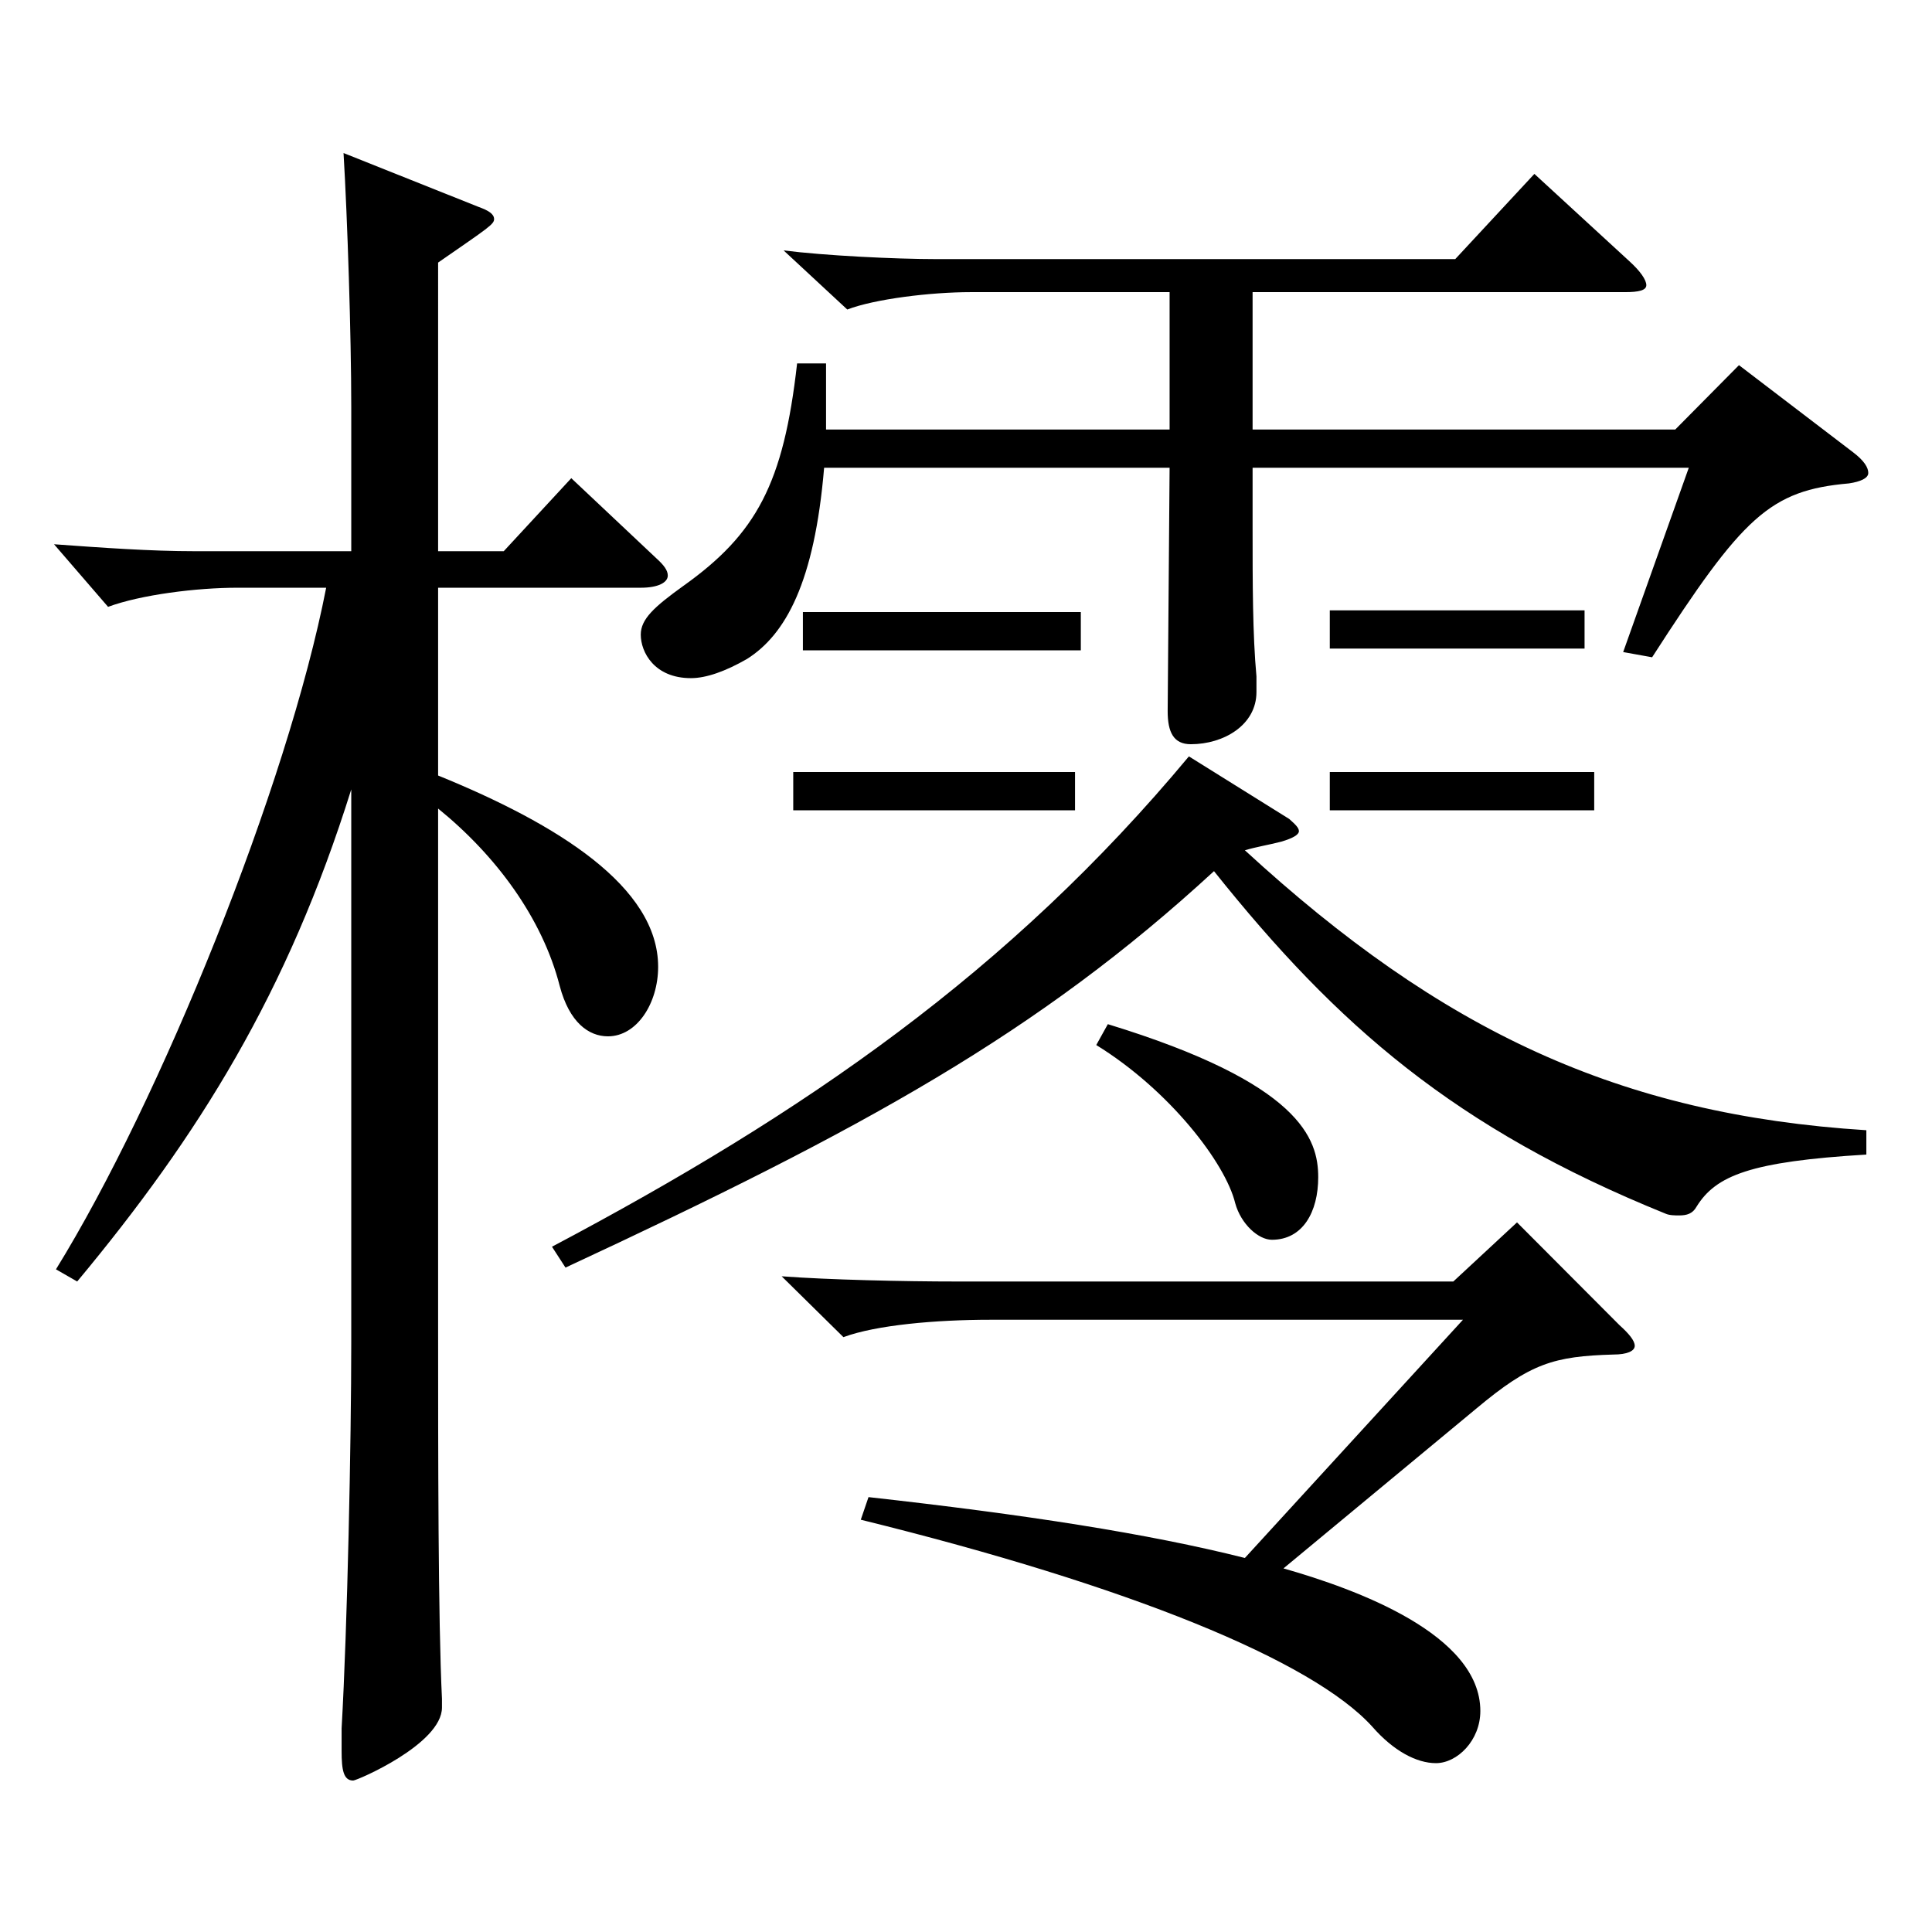 <?xml version="1.0" encoding="utf-8"?>
<!-- Generator: Adobe Illustrator 16.0.0, SVG Export Plug-In . SVG Version: 6.00 Build 0)  -->
<!DOCTYPE svg PUBLIC "-//W3C//DTD SVG 1.1//EN" "http://www.w3.org/Graphics/SVG/1.1/DTD/svg11.dtd">
<svg version="1.1" id="图层_1" xmlns="http://www.w3.org/2000/svg" xmlns:xlink="http://www.w3.org/1999/xlink" x="0px" y="0px"
	 width="1000px" height="1000px" viewBox="0 0 1000 1000" enable-background="new 0 0 1000 1000" xml:space="preserve">
<path d="M226.766,285.308h33.966l34.965-37.8l43.955,41.4c3.996,3.6,5.994,6.3,5.994,9c0,3.6-4.995,6.3-13.986,6.3H226.766v97.199
	c61.938,25.2,113.885,57.6,113.885,98.999c0,18.9-10.989,36-25.974,36c-9.99,0-19.979-7.2-24.975-26.1
	c-8.991-35.1-32.967-67.5-62.937-91.8v266.398c0,68.399,0,153.898,1.998,194.398v4.5c0,18.9-43.956,37.8-45.954,37.8
	c-4.995,0-5.994-5.399-5.994-15.3v-11.7c2.997-52.199,4.995-148.499,4.995-199.799V408.607
	c-32.967,105.299-78.92,179.099-141.856,254.698l-10.989-6.3c53.945-87.3,119.879-250.199,139.859-352.798H122.87
	c-20.979,0-49.949,3.6-66.933,9.899l-27.972-32.399c24.975,1.8,49.949,3.6,72.927,3.6h80.918v-74.699
	c0-36.899-1.998-98.1-3.996-131.399l69.93,27.9c4.995,1.8,7.992,3.6,7.992,6.3s-2.997,4.5-28.971,22.5V285.308z M667.321,423.907
	c2.997,2.7,4.995,4.5,4.995,6.3s-2.997,3.6-8.991,5.399c-6.993,1.801-12.986,2.7-18.98,4.5
	c101.896,93.6,193.805,136.8,321.676,144.899v12.6c-59.939,3.601-77.922,10.8-87.912,27c-1.998,3.601-4.994,4.5-8.99,4.5
	c-1.998,0-4.995,0-6.993-0.899c-108.891-44.101-169.829-97.2-233.765-177.299c-90.908,83.699-180.817,133.198-335.661,205.198
	l-6.993-10.8c130.868-69.3,236.762-142.199,329.668-253.799L667.321,423.907z M426.563,242.108
	c-4.994,59.399-19.979,86.399-39.959,98.999c-10.989,6.3-20.979,9.9-28.971,9.9c-18.981,0-25.975-13.5-25.975-22.5
	c0-8.101,6.993-14.4,21.979-25.2c37.962-27,51.947-53.1,58.94-115.199h14.984v34.2h177.821v-71.1H502.487
	c-20.979,0-49.949,3.6-63.936,9l-32.967-30.6c20.979,2.699,57.941,4.5,78.921,4.5h268.729l40.959-44.101l48.95,45
	c5.994,5.4,8.991,9.9,8.991,12.6c0,2.7-3.996,3.601-10.989,3.601H648.341v71.1H867.12l32.967-33.3l58.94,44.999
	c5.994,4.5,7.992,8.101,7.992,10.801c0,2.699-3.996,4.5-9.99,5.399c-40.959,3.601-54.944,17.1-101.897,90l-14.984-2.7l33.965-95.399
	H648.341v31.5c0,27.899,0,54.899,1.998,76.499v8.1c0,17.101-16.983,27-33.967,27c-8.99,0-11.987-6.3-11.987-17.1l0.999-125.999
	H426.563z M664.324,811.805c37.962,10.8,101.897,34.199,101.897,73.799c0,15.3-11.988,27-22.977,27
	c-9.99,0-21.979-6.3-32.967-18.899c-30.969-34.2-125.873-72.899-264.733-107.1l3.996-11.7c80.918,9,144.854,18.9,194.804,31.5
	L757.23,683.105H512.478c-27.972,0-58.94,2.7-75.924,9l-31.968-31.5c23.976,1.8,62.937,2.7,90.908,2.7h256.741l32.967-30.601
	l52.947,53.101c4.994,4.499,7.991,8.1,7.991,10.8c0,2.699-3.995,4.5-10.988,4.5c-30.969,0.899-42.957,4.5-70.929,27.899
	L664.324,811.805z M556.433,419.407H410.58v-19.8h145.853V419.407z M559.43,336.607H415.575v-19.8H559.43V336.607z M573.416,530.106
	c99.899,30.6,108.89,59.399,108.89,79.199c0,18-7.991,32.399-23.976,32.399c-6.993,0-15.983-8.1-18.98-18.899
	c-4.995-20.7-33.966-58.5-71.928-81.899L573.416,530.106z M820.167,335.708H688.3v-19.8h131.867V335.708z M825.162,419.407H688.3
	v-19.8h136.862V419.407z"/>
</svg>
